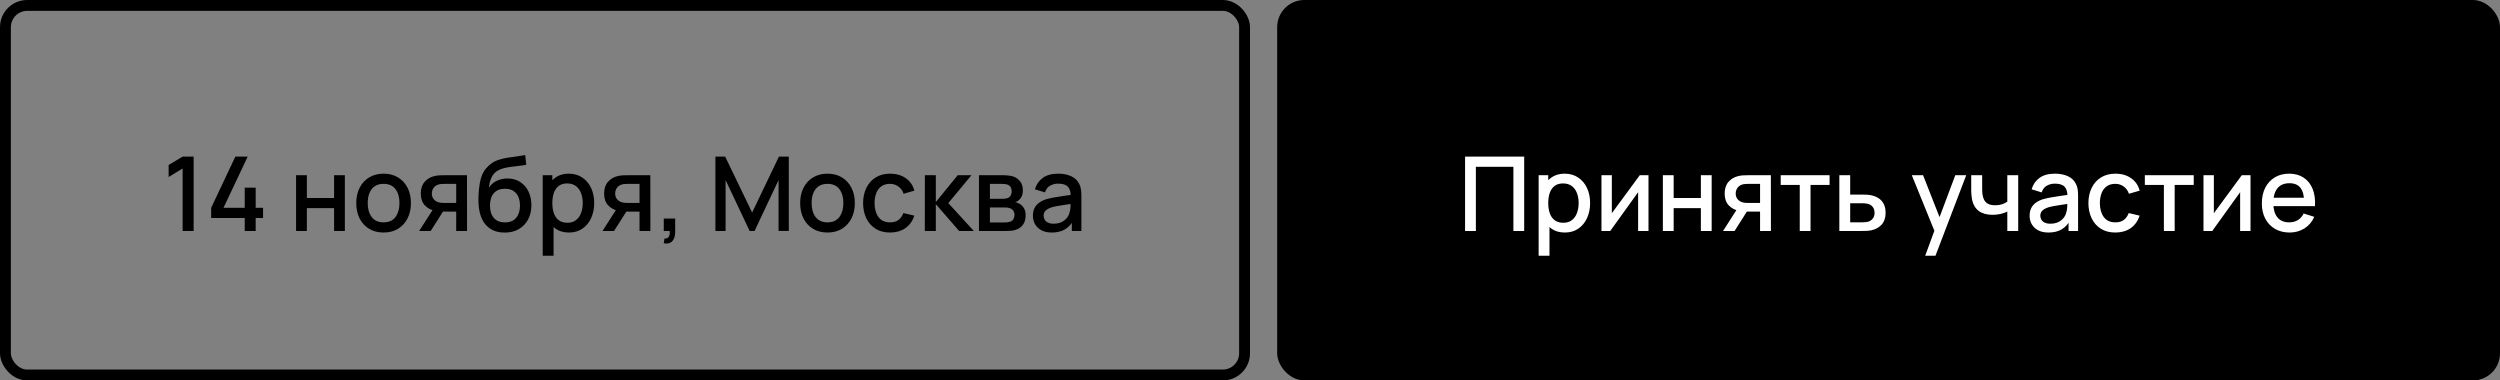 <?xml version="1.0" encoding="UTF-8"?> <svg xmlns="http://www.w3.org/2000/svg" width="920" height="140" viewBox="0 0 920 140" fill="none"><rect x="0" y="0" width="920" height="140" fill="#808080" stroke="none"/><rect x="2" y="2" width="456" height="136" rx="8" stroke="black" stroke-width="4"></rect><path d="M67.208 85V62.01L62.059 65.145V60.718L67.208 57.64H71.255V85H67.208ZM90.061 85V80.231H77.71V76.469L86.603 57.64H91.144L82.251 76.469H90.061V69.059H94.088V76.469H96.805V80.231H94.088V85H90.061ZM108.955 85V64.48H112.926V72.859H122.939V64.48H126.91V85H122.939V76.602H112.926V85H108.955ZM141.153 85.57C139.101 85.57 137.321 85.108 135.814 84.183C134.307 83.258 133.141 81.985 132.318 80.364C131.507 78.73 131.102 76.849 131.102 74.721C131.102 72.58 131.52 70.699 132.356 69.078C133.192 67.444 134.364 66.177 135.871 65.278C137.378 64.366 139.139 63.91 141.153 63.91C143.205 63.91 144.985 64.372 146.492 65.297C147.999 66.222 149.165 67.495 149.988 69.116C150.811 70.737 151.223 72.606 151.223 74.721C151.223 76.862 150.805 78.749 149.969 80.383C149.146 82.004 147.98 83.277 146.473 84.202C144.966 85.114 143.192 85.57 141.153 85.57ZM141.153 81.827C143.116 81.827 144.579 81.168 145.542 79.851C146.517 78.521 147.005 76.811 147.005 74.721C147.005 72.58 146.511 70.87 145.523 69.591C144.548 68.299 143.091 67.653 141.153 67.653C139.823 67.653 138.727 67.957 137.866 68.565C137.005 69.16 136.365 69.99 135.947 71.054C135.529 72.105 135.32 73.328 135.32 74.721C135.32 76.874 135.814 78.597 136.802 79.889C137.79 81.181 139.24 81.827 141.153 81.827ZM167.881 85V77.875H163.815C163.334 77.875 162.758 77.856 162.086 77.818C161.428 77.78 160.807 77.71 160.224 77.609C158.692 77.33 157.412 76.665 156.386 75.614C155.36 74.55 154.847 73.087 154.847 71.225C154.847 69.426 155.329 67.982 156.291 66.893C157.267 65.791 158.502 65.082 159.996 64.765C160.642 64.613 161.301 64.531 161.972 64.518C162.656 64.493 163.233 64.48 163.701 64.48H171.852L171.871 85H167.881ZM154.258 85L159.445 76.887H163.644L158.495 85H154.258ZM163.473 74.683H167.881V67.672H163.473C163.195 67.672 162.853 67.685 162.447 67.71C162.042 67.735 161.649 67.805 161.269 67.919C160.877 68.033 160.497 68.236 160.129 68.527C159.775 68.818 159.483 69.192 159.255 69.648C159.027 70.091 158.913 70.604 158.913 71.187C158.913 72.061 159.16 72.783 159.654 73.353C160.148 73.91 160.737 74.278 161.421 74.455C161.789 74.556 162.156 74.62 162.523 74.645C162.891 74.67 163.207 74.683 163.473 74.683ZM185.617 85.589C183.667 85.576 182.007 85.152 180.639 84.316C179.271 83.48 178.201 82.277 177.428 80.706C176.668 79.123 176.225 77.216 176.098 74.987C176.035 73.91 176.041 72.72 176.117 71.415C176.193 70.098 176.333 68.825 176.535 67.596C176.751 66.367 177.023 65.341 177.352 64.518C177.72 63.606 178.22 62.77 178.853 62.01C179.487 61.237 180.183 60.591 180.943 60.072C181.754 59.515 182.653 59.084 183.641 58.78C184.629 58.463 185.662 58.216 186.738 58.039C187.828 57.862 188.923 57.71 190.025 57.583C191.14 57.444 192.223 57.273 193.274 57.07L193.654 60.623C192.958 60.788 192.134 60.921 191.184 61.022C190.247 61.123 189.272 61.237 188.258 61.364C187.258 61.491 186.301 61.668 185.389 61.896C184.477 62.124 183.686 62.447 183.014 62.865C182.064 63.448 181.336 64.296 180.829 65.411C180.335 66.526 180.038 67.735 179.936 69.04C180.722 67.849 181.722 66.994 182.938 66.475C184.154 65.943 185.415 65.677 186.719 65.677C188.543 65.677 190.114 66.108 191.431 66.969C192.761 67.83 193.781 69.002 194.49 70.484C195.2 71.966 195.554 73.644 195.554 75.519C195.554 77.546 195.136 79.319 194.3 80.839C193.477 82.346 192.318 83.524 190.823 84.373C189.329 85.209 187.593 85.614 185.617 85.589ZM185.826 81.846C187.65 81.846 189.025 81.282 189.949 80.155C190.887 79.028 191.355 77.527 191.355 75.652C191.355 73.727 190.874 72.213 189.911 71.111C188.949 70.009 187.587 69.458 185.826 69.458C184.04 69.458 182.672 70.009 181.722 71.111C180.785 72.213 180.316 73.727 180.316 75.652C180.316 77.603 180.791 79.123 181.741 80.212C182.691 81.301 184.053 81.846 185.826 81.846ZM209.377 85.57C207.414 85.57 205.767 85.095 204.437 84.145C203.107 83.182 202.1 81.884 201.416 80.25C200.732 78.616 200.39 76.773 200.39 74.721C200.39 72.669 200.726 70.826 201.397 69.192C202.081 67.558 203.082 66.272 204.399 65.335C205.729 64.385 207.363 63.91 209.301 63.91C211.226 63.91 212.886 64.385 214.279 65.335C215.685 66.272 216.768 67.558 217.528 69.192C218.288 70.813 218.668 72.656 218.668 74.721C218.668 76.773 218.288 78.622 217.528 80.269C216.781 81.903 215.71 83.195 214.317 84.145C212.936 85.095 211.29 85.57 209.377 85.57ZM199.725 94.12V64.48H203.259V79.243H203.715V94.12H199.725ZM208.826 81.979C210.093 81.979 211.138 81.656 211.961 81.01C212.797 80.364 213.418 79.496 213.823 78.407C214.241 77.305 214.45 76.076 214.45 74.721C214.45 73.378 214.241 72.162 213.823 71.073C213.418 69.984 212.791 69.116 211.942 68.47C211.093 67.824 210.01 67.501 208.693 67.501C207.452 67.501 206.426 67.805 205.615 68.413C204.817 69.021 204.222 69.87 203.829 70.959C203.449 72.048 203.259 73.302 203.259 74.721C203.259 76.14 203.449 77.394 203.829 78.483C204.209 79.572 204.811 80.427 205.634 81.048C206.457 81.669 207.521 81.979 208.826 81.979ZM235.346 85V77.875H231.28C230.799 77.875 230.222 77.856 229.551 77.818C228.892 77.78 228.272 77.71 227.689 77.609C226.156 77.33 224.877 76.665 223.851 75.614C222.825 74.55 222.312 73.087 222.312 71.225C222.312 69.426 222.793 67.982 223.756 66.893C224.731 65.791 225.966 65.082 227.461 64.765C228.107 64.613 228.766 64.531 229.437 64.518C230.121 64.493 230.697 64.48 231.166 64.48H239.317L239.336 85H235.346ZM221.723 85L226.91 76.887H231.109L225.96 85H221.723ZM230.938 74.683H235.346V67.672H230.938C230.659 67.672 230.317 67.685 229.912 67.71C229.507 67.735 229.114 67.805 228.734 67.919C228.341 68.033 227.961 68.236 227.594 68.527C227.239 68.818 226.948 69.192 226.72 69.648C226.492 70.091 226.378 70.604 226.378 71.187C226.378 72.061 226.625 72.783 227.119 73.353C227.613 73.91 228.202 74.278 228.886 74.455C229.253 74.556 229.621 74.62 229.988 74.645C230.355 74.67 230.672 74.683 230.938 74.683ZM244.266 89.541L244.513 87.774C245.058 87.812 245.482 87.711 245.786 87.47C246.09 87.229 246.293 86.894 246.394 86.463C246.496 86.032 246.515 85.545 246.451 85H244.266V80.421H248.465V85.38C248.465 86.875 248.104 88.002 247.382 88.762C246.673 89.522 245.634 89.782 244.266 89.541ZM263.275 85V57.64H266.866L276.784 78.217L286.645 57.64H290.274V84.981H286.512V66.266L277.677 85H275.872L267.018 66.266V85H263.275ZM304.509 85.57C302.457 85.57 300.677 85.108 299.17 84.183C297.662 83.258 296.497 81.985 295.674 80.364C294.863 78.73 294.458 76.849 294.458 74.721C294.458 72.58 294.876 70.699 295.712 69.078C296.548 67.444 297.719 66.177 299.227 65.278C300.734 64.366 302.495 63.91 304.509 63.91C306.561 63.91 308.34 64.372 309.848 65.297C311.355 66.222 312.52 67.495 313.344 69.116C314.167 70.737 314.579 72.606 314.579 74.721C314.579 76.862 314.161 78.749 313.325 80.383C312.501 82.004 311.336 83.277 309.829 84.202C308.321 85.114 306.548 85.57 304.509 85.57ZM304.509 81.827C306.472 81.827 307.935 81.168 308.898 79.851C309.873 78.521 310.361 76.811 310.361 74.721C310.361 72.58 309.867 70.87 308.879 69.591C307.903 68.299 306.447 67.653 304.509 67.653C303.179 67.653 302.083 67.957 301.222 68.565C300.36 69.16 299.721 69.99 299.303 71.054C298.885 72.105 298.676 73.328 298.676 74.721C298.676 76.874 299.17 78.597 300.158 79.889C301.146 81.181 302.596 81.827 304.509 81.827ZM327.532 85.57C325.429 85.57 323.643 85.101 322.174 84.164C320.704 83.227 319.577 81.941 318.792 80.307C318.019 78.673 317.626 76.817 317.614 74.74C317.626 72.625 318.032 70.756 318.83 69.135C319.628 67.501 320.768 66.222 322.25 65.297C323.732 64.372 325.511 63.91 327.589 63.91C329.831 63.91 331.743 64.467 333.327 65.582C334.923 66.697 335.974 68.223 336.481 70.161L332.529 71.301C332.136 70.148 331.49 69.255 330.591 68.622C329.704 67.976 328.684 67.653 327.532 67.653C326.227 67.653 325.157 67.963 324.321 68.584C323.485 69.192 322.864 70.028 322.459 71.092C322.053 72.156 321.844 73.372 321.832 74.74C321.844 76.855 322.326 78.565 323.276 79.87C324.238 81.175 325.657 81.827 327.532 81.827C328.811 81.827 329.843 81.536 330.629 80.953C331.427 80.358 332.035 79.509 332.453 78.407L336.481 79.357C335.809 81.358 334.701 82.897 333.156 83.974C331.61 85.038 329.736 85.57 327.532 85.57ZM340.332 85L340.351 64.48H344.379V74.36L352.435 64.48H357.489L348.977 74.74L358.363 85H352.967L344.379 75.12V85H340.332ZM360.26 85V64.48H369.285C369.88 64.48 370.476 64.518 371.071 64.594C371.666 64.657 372.192 64.752 372.648 64.879C373.687 65.17 374.573 65.753 375.308 66.627C376.043 67.488 376.41 68.641 376.41 70.085C376.41 70.908 376.283 71.605 376.03 72.175C375.777 72.732 375.428 73.214 374.985 73.619C374.782 73.796 374.567 73.955 374.339 74.094C374.111 74.233 373.883 74.341 373.655 74.417C374.124 74.493 374.586 74.658 375.042 74.911C375.739 75.278 376.309 75.81 376.752 76.507C377.208 77.191 377.436 78.109 377.436 79.262C377.436 80.643 377.1 81.802 376.429 82.739C375.758 83.664 374.808 84.297 373.579 84.639C373.098 84.778 372.553 84.873 371.945 84.924C371.35 84.975 370.754 85 370.159 85H360.26ZM364.288 81.865H369.912C370.178 81.865 370.482 81.84 370.824 81.789C371.166 81.738 371.47 81.669 371.736 81.58C372.306 81.403 372.711 81.08 372.952 80.611C373.205 80.142 373.332 79.642 373.332 79.11C373.332 78.388 373.142 77.812 372.762 77.381C372.382 76.938 371.901 76.653 371.318 76.526C371.065 76.437 370.786 76.387 370.482 76.374C370.178 76.361 369.918 76.355 369.703 76.355H364.288V81.865ZM364.288 73.163H368.734C369.101 73.163 369.475 73.144 369.855 73.106C370.235 73.055 370.564 72.973 370.843 72.859C371.337 72.669 371.704 72.352 371.945 71.909C372.186 71.453 372.306 70.959 372.306 70.427C372.306 69.844 372.173 69.325 371.907 68.869C371.641 68.413 371.242 68.096 370.71 67.919C370.343 67.792 369.918 67.723 369.437 67.71C368.968 67.685 368.671 67.672 368.544 67.672H364.288V73.163ZM387.041 85.57C385.521 85.57 384.248 85.291 383.222 84.734C382.196 84.164 381.417 83.417 380.885 82.492C380.366 81.555 380.106 80.529 380.106 79.414C380.106 78.375 380.29 77.463 380.657 76.678C381.024 75.893 381.569 75.228 382.291 74.683C383.013 74.126 383.9 73.676 384.951 73.334C385.863 73.068 386.895 72.834 388.048 72.631C389.201 72.428 390.41 72.238 391.677 72.061C392.956 71.884 394.223 71.706 395.477 71.529L394.033 72.327C394.058 70.718 393.716 69.528 393.007 68.755C392.31 67.97 391.107 67.577 389.397 67.577C388.32 67.577 387.332 67.83 386.433 68.337C385.534 68.831 384.907 69.654 384.552 70.807L380.847 69.667C381.354 67.906 382.316 66.507 383.735 65.468C385.166 64.429 387.066 63.91 389.435 63.91C391.272 63.91 392.868 64.227 394.223 64.86C395.591 65.481 396.592 66.469 397.225 67.824C397.554 68.495 397.757 69.205 397.833 69.952C397.909 70.699 397.947 71.504 397.947 72.365V85H394.432V80.307L395.116 80.915C394.267 82.486 393.184 83.657 391.867 84.43C390.562 85.19 388.954 85.57 387.041 85.57ZM387.744 82.321C388.871 82.321 389.84 82.125 390.651 81.732C391.462 81.327 392.114 80.814 392.608 80.193C393.102 79.572 393.425 78.926 393.577 78.255C393.792 77.647 393.913 76.963 393.938 76.203C393.976 75.443 393.995 74.835 393.995 74.379L395.287 74.854C394.033 75.044 392.893 75.215 391.867 75.367C390.841 75.519 389.91 75.671 389.074 75.823C388.251 75.962 387.516 76.133 386.87 76.336C386.325 76.526 385.838 76.754 385.407 77.02C384.989 77.286 384.653 77.609 384.4 77.989C384.159 78.369 384.039 78.831 384.039 79.376C384.039 79.908 384.172 80.402 384.438 80.858C384.704 81.301 385.109 81.656 385.654 81.922C386.199 82.188 386.895 82.321 387.744 82.321Z" fill="black"></path><rect x="470" width="450" height="140" rx="10" fill="black"></rect><path d="M539.147 85V57.64H560.902V85H556.931V61.383H543.118V85H539.147ZM575.87 85.57C573.907 85.57 572.26 85.095 570.93 84.145C569.6 83.182 568.593 81.884 567.909 80.25C567.225 78.616 566.883 76.773 566.883 74.721C566.883 72.669 567.219 70.826 567.89 69.192C568.574 67.558 569.575 66.272 570.892 65.335C572.222 64.385 573.856 63.91 575.794 63.91C577.719 63.91 579.379 64.385 580.772 65.335C582.178 66.272 583.261 67.558 584.021 69.192C584.781 70.813 585.161 72.656 585.161 74.721C585.161 76.773 584.781 78.622 584.021 80.269C583.274 81.903 582.203 83.195 580.81 84.145C579.429 85.095 577.783 85.57 575.87 85.57ZM566.218 94.12V64.48H569.752V79.243H570.208V94.12H566.218ZM575.319 81.979C576.586 81.979 577.631 81.656 578.454 81.01C579.29 80.364 579.911 79.496 580.316 78.407C580.734 77.305 580.943 76.076 580.943 74.721C580.943 73.378 580.734 72.162 580.316 71.073C579.911 69.984 579.284 69.116 578.435 68.47C577.586 67.824 576.503 67.501 575.186 67.501C573.945 67.501 572.919 67.805 572.108 68.413C571.31 69.021 570.715 69.87 570.322 70.959C569.942 72.048 569.752 73.302 569.752 74.721C569.752 76.14 569.942 77.394 570.322 78.483C570.702 79.572 571.304 80.427 572.127 81.048C572.95 81.669 574.014 81.979 575.319 81.979ZM606.646 64.48V85H602.827V70.731L592.567 85H589.337V64.48H593.156V78.464L603.435 64.48H606.646ZM611.937 85V64.48H615.908V72.859H625.921V64.48H629.892V85H625.921V76.602H615.908V85H611.937ZM647.706 85V77.875H643.64C643.159 77.875 642.583 77.856 641.911 77.818C641.253 77.78 640.632 77.71 640.049 77.609C638.517 77.33 637.237 76.665 636.211 75.614C635.185 74.55 634.672 73.087 634.672 71.225C634.672 69.426 635.154 67.982 636.116 66.893C637.092 65.791 638.327 65.082 639.821 64.765C640.467 64.613 641.126 64.531 641.797 64.518C642.481 64.493 643.058 64.48 643.526 64.48H651.677L651.696 85H647.706ZM634.083 85L639.27 76.887H643.469L638.32 85H634.083ZM643.298 74.683H647.706V67.672H643.298C643.02 67.672 642.678 67.685 642.272 67.71C641.867 67.735 641.474 67.805 641.094 67.919C640.702 68.033 640.322 68.236 639.954 68.527C639.6 68.818 639.308 69.192 639.08 69.648C638.852 70.091 638.738 70.604 638.738 71.187C638.738 72.061 638.985 72.783 639.479 73.353C639.973 73.91 640.562 74.278 641.246 74.455C641.614 74.556 641.981 74.62 642.348 74.645C642.716 74.67 643.032 74.683 643.298 74.683ZM662.308 85V68.052H655.297V64.48H673.29V68.052H666.279V85H662.308ZM676.878 85V64.48H680.868V71.605H684.915C685.498 71.605 686.119 71.618 686.777 71.643C687.449 71.668 688.025 71.732 688.506 71.833C689.608 72.061 690.558 72.441 691.356 72.973C692.167 73.505 692.794 74.214 693.237 75.101C693.681 75.975 693.902 77.052 693.902 78.331C693.902 80.117 693.434 81.542 692.496 82.606C691.572 83.657 690.318 84.367 688.734 84.734C688.228 84.848 687.626 84.924 686.929 84.962C686.245 84.987 685.618 85 685.048 85H676.878ZM680.868 81.808H685.276C685.593 81.808 685.954 81.795 686.359 81.77C686.765 81.745 687.138 81.688 687.48 81.599C688.088 81.422 688.633 81.061 689.114 80.516C689.596 79.971 689.836 79.243 689.836 78.331C689.836 77.394 689.596 76.646 689.114 76.089C688.646 75.532 688.05 75.171 687.328 75.006C686.986 74.917 686.638 74.86 686.283 74.835C685.929 74.81 685.593 74.797 685.276 74.797H680.868V81.808ZM708.468 94.12L712.439 83.309L712.496 86.501L703.547 64.48H707.689L714.377 81.485H713.161L719.545 64.48H723.573L712.249 94.12H708.468ZM738.691 85V77.856C737.994 78.211 737.177 78.502 736.24 78.73C735.302 78.945 734.314 79.053 733.276 79.053C731.173 79.053 729.482 78.584 728.203 77.647C726.936 76.697 726.113 75.329 725.733 73.543C725.631 73.011 725.555 72.466 725.505 71.909C725.454 71.339 725.422 70.82 725.41 70.351C725.41 69.882 725.41 69.534 725.41 69.306V64.48H729.438V69.306C729.438 69.635 729.45 70.072 729.476 70.617C729.501 71.149 729.571 71.668 729.685 72.175C729.925 73.315 730.407 74.164 731.129 74.721C731.851 75.266 732.87 75.538 734.188 75.538C735.138 75.538 735.993 75.418 736.753 75.177C737.525 74.924 738.171 74.601 738.691 74.208V64.48H742.7V85H738.691ZM753.831 85.57C752.311 85.57 751.038 85.291 750.012 84.734C748.986 84.164 748.207 83.417 747.675 82.492C747.156 81.555 746.896 80.529 746.896 79.414C746.896 78.375 747.08 77.463 747.447 76.678C747.814 75.893 748.359 75.228 749.081 74.683C749.803 74.126 750.69 73.676 751.741 73.334C752.653 73.068 753.685 72.834 754.838 72.631C755.991 72.428 757.2 72.238 758.467 72.061C759.746 71.884 761.013 71.706 762.267 71.529L760.823 72.327C760.848 70.718 760.506 69.528 759.797 68.755C759.1 67.97 757.897 67.577 756.187 67.577C755.11 67.577 754.122 67.83 753.223 68.337C752.324 68.831 751.697 69.654 751.342 70.807L747.637 69.667C748.144 67.906 749.106 66.507 750.525 65.468C751.956 64.429 753.856 63.91 756.225 63.91C758.062 63.91 759.658 64.227 761.013 64.86C762.381 65.481 763.382 66.469 764.015 67.824C764.344 68.495 764.547 69.205 764.623 69.952C764.699 70.699 764.737 71.504 764.737 72.365V85H761.222V80.307L761.906 80.915C761.057 82.486 759.974 83.657 758.657 84.43C757.352 85.19 755.744 85.57 753.831 85.57ZM754.534 82.321C755.661 82.321 756.63 82.125 757.441 81.732C758.252 81.327 758.904 80.814 759.398 80.193C759.892 79.572 760.215 78.926 760.367 78.255C760.582 77.647 760.703 76.963 760.728 76.203C760.766 75.443 760.785 74.835 760.785 74.379L762.077 74.854C760.823 75.044 759.683 75.215 758.657 75.367C757.631 75.519 756.7 75.671 755.864 75.823C755.041 75.962 754.306 76.133 753.66 76.336C753.115 76.526 752.628 76.754 752.197 77.02C751.779 77.286 751.443 77.609 751.19 77.989C750.949 78.369 750.829 78.831 750.829 79.376C750.829 79.908 750.962 80.402 751.228 80.858C751.494 81.301 751.899 81.656 752.444 81.922C752.989 82.188 753.685 82.321 754.534 82.321ZM778.449 85.57C776.346 85.57 774.56 85.101 773.091 84.164C771.621 83.227 770.494 81.941 769.709 80.307C768.936 78.673 768.543 76.817 768.531 74.74C768.543 72.625 768.949 70.756 769.747 69.135C770.545 67.501 771.685 66.222 773.167 65.297C774.649 64.372 776.428 63.91 778.506 63.91C780.748 63.91 782.66 64.467 784.244 65.582C785.84 66.697 786.891 68.223 787.398 70.161L783.446 71.301C783.053 70.148 782.407 69.255 781.508 68.622C780.621 67.976 779.601 67.653 778.449 67.653C777.144 67.653 776.074 67.963 775.238 68.584C774.402 69.192 773.781 70.028 773.376 71.092C772.97 72.156 772.761 73.372 772.749 74.74C772.761 76.855 773.243 78.565 774.193 79.87C775.155 81.175 776.574 81.827 778.449 81.827C779.728 81.827 780.76 81.536 781.546 80.953C782.344 80.358 782.952 79.509 783.37 78.407L787.398 79.357C786.726 81.358 785.618 82.897 784.073 83.974C782.527 85.038 780.653 85.57 778.449 85.57ZM796.31 85V68.052H789.299V64.48H807.292V68.052H800.281V85H796.31ZM828.189 64.48V85H824.37V70.731L814.11 85H810.88V64.48H814.699V78.464L824.978 64.48H828.189ZM842.6 85.57C840.561 85.57 838.768 85.127 837.223 84.24C835.69 83.341 834.493 82.093 833.632 80.497C832.783 78.888 832.359 77.026 832.359 74.911C832.359 72.669 832.777 70.725 833.613 69.078C834.462 67.431 835.64 66.158 837.147 65.259C838.654 64.36 840.409 63.91 842.41 63.91C844.5 63.91 846.28 64.398 847.749 65.373C849.218 66.336 850.314 67.71 851.036 69.496C851.771 71.282 852.062 73.404 851.91 75.861H847.939V74.417C847.914 72.036 847.458 70.275 846.571 69.135C845.697 67.995 844.361 67.425 842.562 67.425C840.573 67.425 839.079 68.052 838.078 69.306C837.077 70.56 836.577 72.371 836.577 74.74C836.577 76.995 837.077 78.743 838.078 79.984C839.079 81.213 840.523 81.827 842.41 81.827C843.651 81.827 844.722 81.548 845.621 80.991C846.533 80.421 847.242 79.61 847.749 78.559L851.644 79.794C850.846 81.631 849.636 83.056 848.015 84.069C846.394 85.07 844.589 85.57 842.6 85.57ZM835.285 75.861V72.764H849.934V75.861H835.285Z" fill="white"></path></svg> 